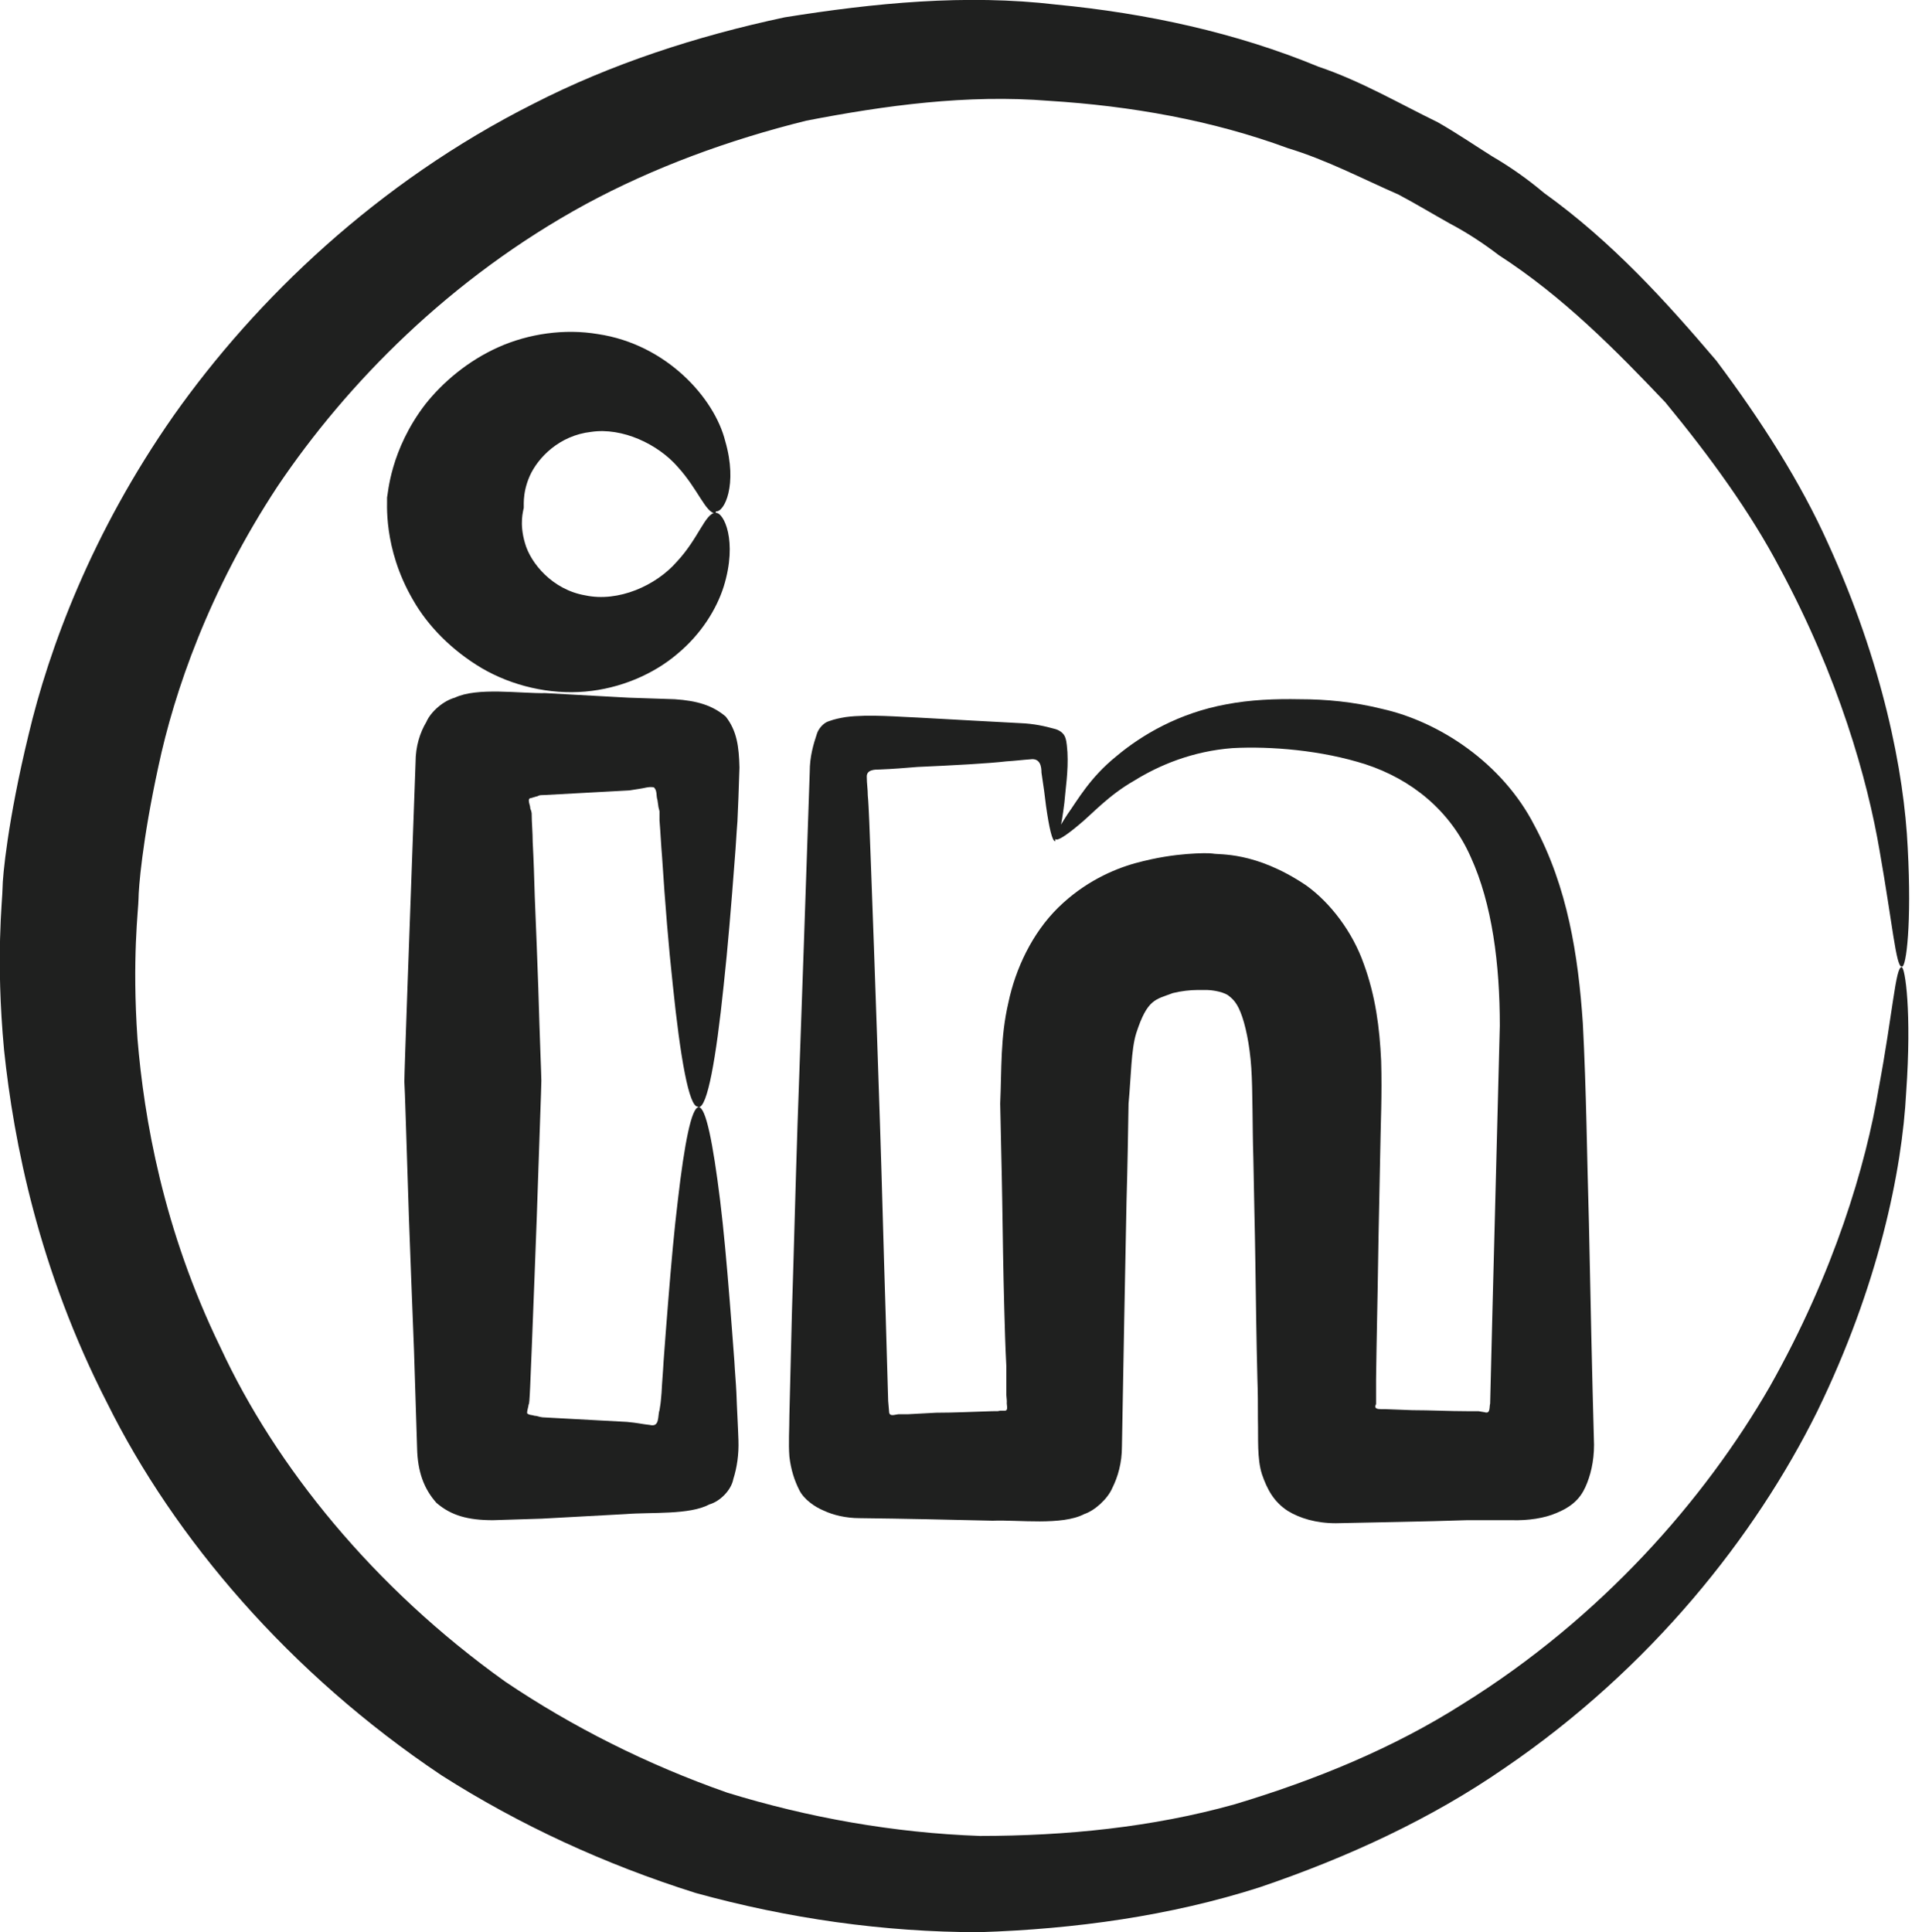 <?xml version="1.0" encoding="UTF-8"?>
<svg id="Layer_2" data-name="Layer 2" xmlns="http://www.w3.org/2000/svg" viewBox="0 0 37.74 37.94">
  <defs>
    <style>
      .cls-1 {
        fill: #1f201f;
        stroke-width: 0px;
      }
    </style>
  </defs>
  <g id="grafika">
    <g>
      <path class="cls-1" d="m37.34,18.98c-.11,0-.18-.84-.43-2.26-.24-1.42-.81-3.43-1.97-5.58-.57-1.08-1.35-2.16-2.24-3.24-.96-1.01-2-2.07-3.27-2.89-.3-.23-.62-.44-.96-.62-.34-.19-.67-.39-1.01-.57-.71-.31-1.41-.68-2.17-.91-1.49-.55-3.09-.83-4.69-.93-1.61-.13-3.22.09-4.77.39-1.53.38-3,.92-4.33,1.64-2.66,1.45-4.69,3.52-6.05,5.54-1.35,2.05-2.03,4.04-2.34,5.5-.32,1.47-.39,2.41-.39,2.6,0,.19-.13,1.17-.02,2.75.13,1.56.5,3.74,1.63,6.06,1.08,2.33,3,4.71,5.59,6.56,1.32.89,2.79,1.63,4.36,2.18,1.59.49,3.27.79,4.96.85,1.69,0,3.39-.17,5-.62,1.6-.48,3.13-1.11,4.48-1.97,2.72-1.69,4.75-4.01,6.03-6.23,1.27-2.25,1.89-4.36,2.14-5.86.28-1.5.33-2.38.45-2.38.07,0,.2.89.09,2.45-.08,1.56-.55,3.82-1.75,6.28-1.21,2.44-3.26,5.04-6.14,7-1.43.99-3.07,1.75-4.81,2.34-1.75.56-3.62.82-5.5.88-1.88,0-3.76-.27-5.57-.77-1.78-.56-3.47-1.34-4.99-2.31-2.99-2-5.25-4.66-6.56-7.3C.76,24.93.27,22.43.08,20.62c-.17-1.82-.03-2.96-.03-3.18,0-.22.1-1.32.51-3.01.4-1.69,1.24-3.97,2.85-6.27,1.61-2.28,4-4.58,7.06-6.12,1.52-.78,3.2-1.33,4.94-1.7,1.75-.28,3.55-.46,5.33-.25,1.77.17,3.53.55,5.15,1.22.83.28,1.58.72,2.34,1.09.37.21.72.45,1.07.67.36.21.7.45,1.02.72,1.34.96,2.41,2.15,3.38,3.29.9,1.2,1.66,2.4,2.19,3.58,1.08,2.36,1.5,4.5,1.57,5.99.08,1.49-.03,2.33-.11,2.33Z"/>
      <g>
        <path class="cls-1" d="m20.72,16.52c-.06,0-.12-.27-.18-.69-.02-.18-.05-.4-.09-.66,0-.11-.02-.29-.22-.26-.15.01-.3.03-.47.04-.33.04-1.07.08-1.75.11-.24.02-.48.04-.74.05-.09,0-.26,0-.25.15,0,.12.02.24.02.36.02.19.04.79.06,1.32.02.53.04,1.08.06,1.64.04,1.12.08,2.3.12,3.51.04,1.21.07,2.45.11,3.69l.05,1.73.02.23c.02.09.15.02.21.03h.15s.56-.03.56-.03c.37,0,.74-.02,1.1-.03.15,0,.1,0,.16-.01h.09c.08,0,.03-.12.04-.17,0-.05,0-.01-.01-.14v-.57c-.02-.38-.03-.75-.04-1.12-.02-.73-.03-1.44-.04-2.11-.01-.67-.03-1.32-.04-1.92.03-.68,0-1.29.16-1.98.14-.67.47-1.37.98-1.87.51-.5,1.08-.75,1.51-.87.44-.12.77-.16,1.01-.18.25-.02.44-.02.51-.01.13.03.83-.05,1.83.62.48.34.92.92,1.14,1.55.23.63.31,1.25.34,1.9.02.67-.01,1.22-.02,1.89-.01.65-.03,1.35-.04,2.08-.01.73-.03,1.49-.04,2.28v.3s0,.07,0,.07h0s0,.03,0,.03v.09c-.05.09.03.1.1.1h.08s.53.02.53.02c.36,0,.72.02,1.08.02h.13s.03,0,.03,0h.06s.12.02.12.02c.12.04.09-.1.11-.17.06-2.48.13-5.01.19-7.42,0-1.21-.15-2.39-.57-3.31-.41-.93-1.18-1.53-2.06-1.82-.87-.28-1.87-.36-2.62-.32-.78.06-1.43.33-1.93.64-.51.29-.83.66-1.09.87-.25.21-.41.31-.45.28-.04-.03.04-.2.23-.49.2-.28.44-.72.96-1.14.5-.42,1.23-.85,2.16-1.02.47-.09.96-.11,1.45-.1.5,0,1.05.05,1.61.19,1.12.25,2.36,1.06,2.99,2.29.65,1.21.86,2.55.95,3.88.07,1.33.08,2.6.12,3.93.03,1.45.06,2.91.1,4.35,0,.33-.07.61-.17.83-.05.11-.12.22-.24.32-.11.09-.21.14-.33.19-.23.1-.55.15-.88.14h-.88c-.87.03-1.73.04-2.57.06-.39,0-.71-.1-.94-.24-.28-.18-.41-.43-.51-.72-.1-.31-.07-.71-.08-1.08,0-.27,0-.53-.01-.79-.02-.79-.03-1.55-.04-2.28-.01-.73-.03-1.42-.04-2.07-.02-.63-.01-1.31-.04-1.76-.03-.46-.12-.87-.21-1.09-.09-.23-.19-.29-.25-.34-.13-.08-.35-.1-.4-.1-.03,0-.08,0-.21,0-.13,0-.31.02-.47.06-.34.13-.5.11-.72.79-.1.32-.1.85-.15,1.38-.01.6-.02,1.25-.04,1.92-.03,1.48-.06,3.11-.09,4.81,0,.33-.08.6-.19.82-.09.21-.34.44-.55.51-.44.23-1.29.11-1.8.13-.86-.02-1.73-.04-2.61-.05-.27,0-.52-.06-.71-.15-.17-.07-.39-.22-.48-.41-.09-.18-.16-.39-.19-.65-.02-.26,0-.54,0-.81l.05-2.02c.04-1.25.07-2.48.11-3.69.09-2.5.17-4.87.24-6.93,0-.29.07-.53.14-.74.03-.1.13-.22.24-.25.11-.04.21-.06.33-.08.45-.06,1.09,0,1.41.01.75.04,1.42.08,2.02.11.26.01.48.06.66.11.09.02.19.08.22.18.03.09.03.19.04.28.02.38-.04.73-.06.99-.06.49-.12.71-.18.72Z"/>
        <path class="cls-1" d="m13.7,21.73c-.17,0-.34-.94-.49-2.4-.08-.73-.15-1.58-.21-2.51-.02-.23-.03-.47-.05-.71v-.18s-.02-.08-.02-.08l-.02-.14c-.03-.09,0-.18-.07-.25-.1-.02-.2.02-.29.03l-.19.03-.55.03-1.1.06c-.16,0-.12.02-.18.03l-.1.03c-.09,0-.02.14-.02.18,0,.05.02.04.03.12,0,.19.02.37.02.56.02.37.03.72.04,1.06.03.68.05,1.29.07,1.81.03,1.04.06,1.72.06,1.82,0,.12-.04,1.16-.09,2.68-.03.76-.06,1.65-.1,2.61-.02.44-.04,1.14-.06,1.06,0,.05-.03.11-.03.18.04.04.09.03.15.05.05,0,.07.02.15.03l.55.03,1.11.06c.22.02.27.04.45.06.2.05.15-.18.19-.29l.02-.13s.01-.08.02-.21c.01-.21.03-.42.04-.62.03-.41.06-.8.09-1.17.06-.75.12-1.42.19-1.99.13-1.13.27-1.83.41-1.83s.28.7.42,1.83c.07.57.13,1.24.19,1.99.03.37.06.77.09,1.17.01.2.03.41.04.62.01.31.03.62.04.93.01.28-.03.54-.1.76-.04.22-.26.44-.47.5-.39.21-1.14.15-1.64.19l-1.1.06-.55.03-.96.03c-.49,0-.82-.09-1.11-.34-.24-.27-.37-.6-.38-1.08-.02-.65-.04-1.29-.06-1.9-.04-.96-.07-1.84-.1-2.61-.05-1.53-.08-2.56-.09-2.68,0-.22.1-2.93.22-6.27,0-.32.09-.59.21-.79.09-.21.34-.42.56-.48.44-.21,1.28-.08,1.78-.09l1.09.06.55.03.9.03c.44.03.74.12,1,.34.22.28.26.59.27,1l-.02.59-.02.47c-.02.24-.03.48-.05.71-.07.93-.14,1.78-.22,2.51-.15,1.45-.32,2.39-.49,2.39Z"/>
        <path class="cls-1" d="m14.05,10.08c-.19,0-.34-.47-.74-.91-.39-.45-1.09-.78-1.7-.69-.63.07-1.05.51-1.21.87-.16.37-.1.62-.12.64,0,.03-.09.28.03.68.11.39.54.91,1.18,1.02.65.14,1.39-.19,1.8-.66.43-.46.56-.96.76-.96.16-.02.44.55.16,1.45-.14.44-.44.93-.91,1.32-.47.4-1.12.68-1.81.74-.7.06-1.43-.11-2.03-.46-.59-.35-1.06-.83-1.35-1.34-.6-1.03-.5-1.94-.51-2.01.02-.07.06-.93.75-1.83.34-.43.83-.85,1.43-1.12.6-.27,1.31-.37,1.96-.26,1.35.2,2.29,1.26,2.5,2.1.25.86-.02,1.4-.18,1.38Z"/>
      </g>
    </g>
  </g>
</svg>